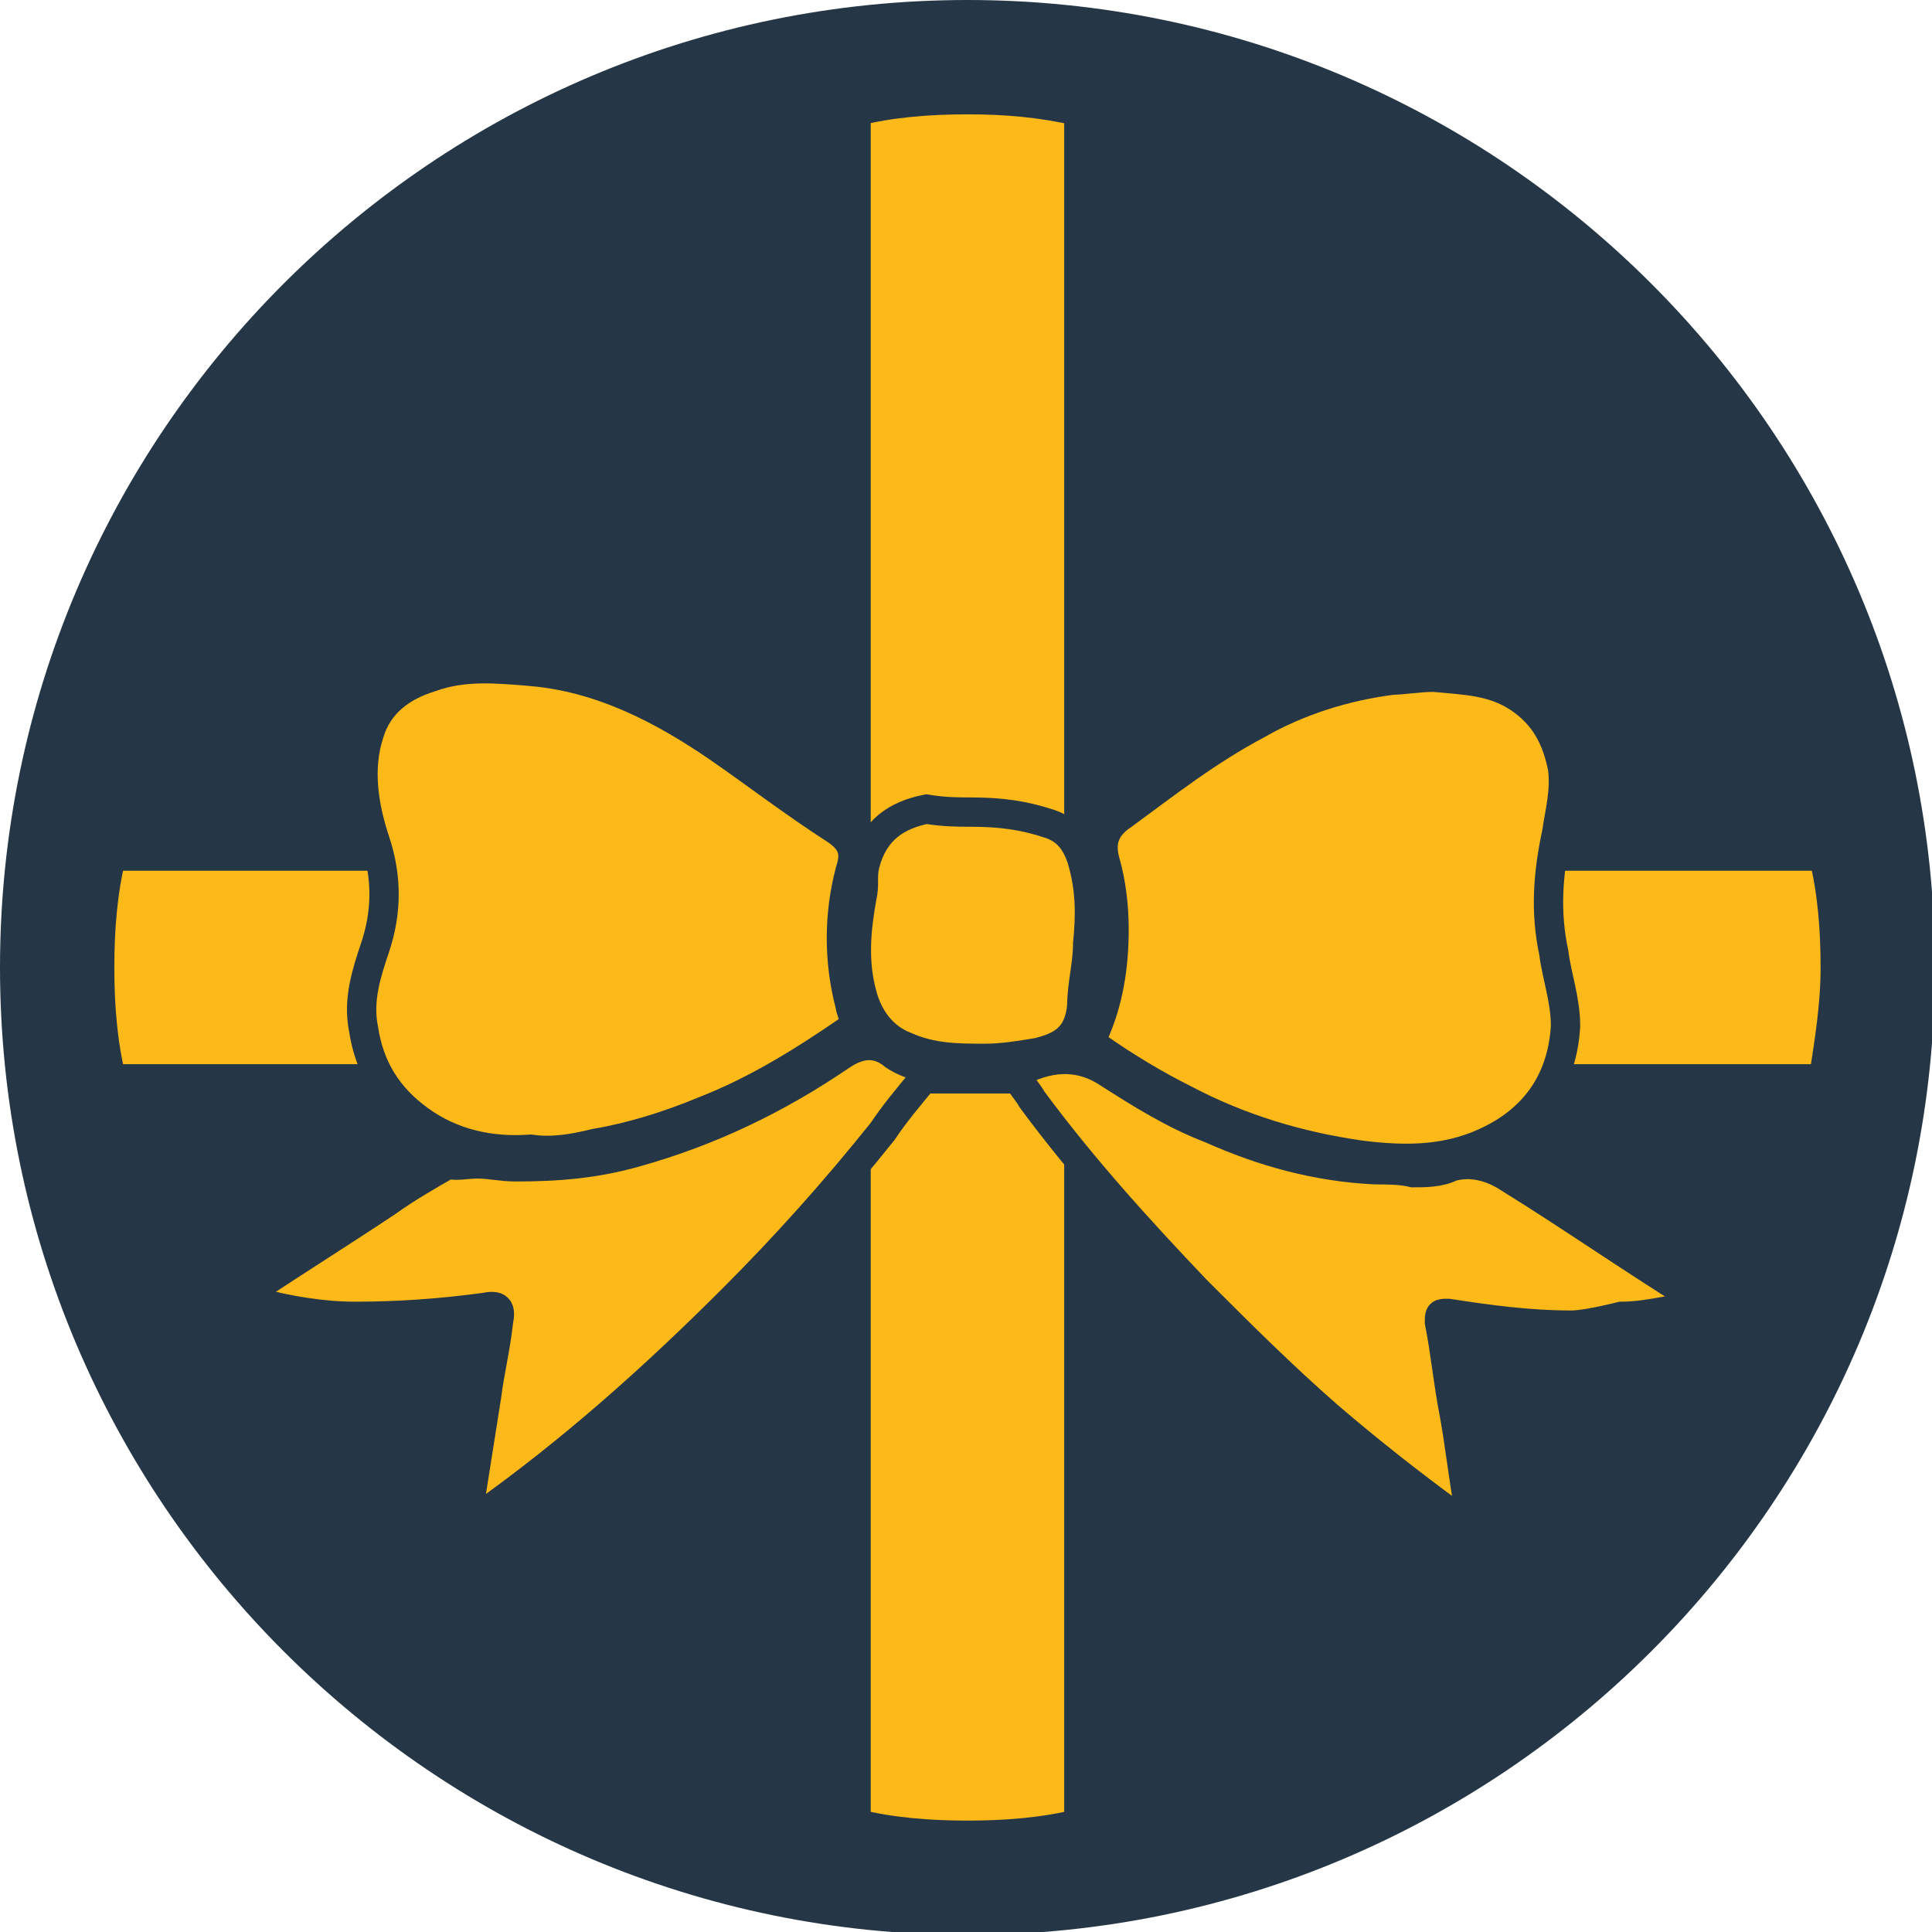 <?xml version="1.0" encoding="utf-8"?>
<!-- Generator: Adobe Illustrator 27.5.0, SVG Export Plug-In . SVG Version: 6.00 Build 0)  -->
<svg version="1.1" id="Layer_1" xmlns="http://www.w3.org/2000/svg" xmlns:xlink="http://www.w3.org/1999/xlink" x="0px" y="0px"
	 viewBox="0 0 65.9 65.9" style="enable-background:new 0 0 65.9 65.9;" xml:space="preserve">
<style type="text/css">
	.st0{fill-rule:evenodd;clip-rule:evenodd;fill:#253746;}
	.st1{fill:#FCB918;stroke:#253746;stroke-miterlimit:10;}
</style>
<g>
	<g>
		<path class="st0" d="M33,0c18.2,0,33,14.8,33,33c0,18.2-14.8,33-33,33c-18.2,0-33-14.8-33-33C0,14.8,14.8,0,33,0"/>
	</g>
	<path class="st1" d="M33,3.4c-1.3,0-2.6,0.1-3.8,0.4v58.4c1.2,0.3,2.5,0.4,3.8,0.4c1.3,0,2.6-0.1,3.8-0.4V3.8
		C35.5,3.5,34.3,3.4,33,3.4z"/>
	<path class="st1" d="M62.6,33c0-1.3-0.1-2.6-0.4-3.8H3.8c-0.3,1.2-0.4,2.5-0.4,3.8s0.1,2.6,0.4,3.8h58.4
		C62.4,35.5,62.6,34.3,62.6,33z"/>
	<g id="fOI5mG_00000182493286060225174650000004451281227517510075_">
		<g>
			<path class="st1" d="M18.1,39.2c-1.4,0.1-2.7-0.2-3.8-1c-1.1-0.8-1.7-1.8-1.9-3.1c-0.2-1,0.1-1.9,0.4-2.8c0.4-1.2,0.4-2.4,0-3.6
				c-0.4-1.2-0.6-2.5-0.2-3.7c0.3-1,1.1-1.6,2.1-1.9c1.1-0.4,2.2-0.3,3.4-0.2c2.4,0.2,4.5,1.3,6.4,2.6c1.3,0.9,2.6,1.9,4,2.8
				c0.6,0.4,0.7,0.8,0.5,1.4c-0.4,1.5-0.4,3.1,0,4.6c0,0.1,0.1,0.3,0.1,0.4c0.1,0.2,0,0.3-0.1,0.4c-1.6,1.1-3.2,2.1-5,2.8
				c-1.2,0.5-2.5,0.9-3.7,1.1C19.5,39.2,18.8,39.3,18.1,39.2z"/>
			<path class="st1" d="M48.9,23.1c1,0.1,2,0.1,2.9,0.7c0.9,0.6,1.3,1.4,1.5,2.4c0.1,0.8-0.1,1.5-0.2,2.2c-0.3,1.4-0.4,2.7-0.1,4.1
				c0.1,0.8,0.4,1.6,0.4,2.5c-0.1,1.7-0.9,3-2.4,3.8c-1.5,0.8-3,0.8-4.6,0.6c-2.1-0.3-4.1-0.9-6-1.9c-1-0.5-2-1.1-3-1.8
				c-0.1-0.1-0.2-0.2-0.1-0.4c0.5-1.1,0.7-2.3,0.7-3.6c0-0.8-0.1-1.6-0.3-2.3c-0.2-0.7,0-1.2,0.6-1.6c1.5-1.1,2.9-2.2,4.6-3.1
				c1.4-0.8,3-1.3,4.6-1.5C47.8,23.2,48.4,23.1,48.9,23.1z"/>
			<path class="st1" d="M16.3,39.7c0.4,0,0.8,0.1,1.3,0.1c1.4,0,2.7-0.1,4.1-0.5c2.5-0.7,4.8-1.8,7-3.3c0.6-0.4,1.2-0.5,1.8,0
				c0.3,0.2,0.6,0.3,0.9,0.4c0.3,0.1,0.3,0.2,0.1,0.4c-0.5,0.6-1,1.2-1.4,1.8c-1.6,2-3.3,3.9-5.1,5.7c-2.7,2.7-5.5,5.2-8.6,7.4
				c-0.1,0.1-0.3,0.3-0.4,0.2c-0.2-0.1,0-0.3,0-0.5c0.2-1.3,0.4-2.5,0.6-3.8c0.1-0.8,0.3-1.6,0.4-2.5c0.1-0.5,0-0.6-0.5-0.5
				c-1.5,0.2-2.9,0.3-4.4,0.3c-1.1,0-2.3-0.2-3.4-0.5c-0.1,0-0.2,0-0.3-0.2c0-0.1,0.1-0.2,0.2-0.2c1.5-1,3.1-2,4.6-3
				c0.7-0.5,1.4-0.9,2.1-1.3C15.5,39.8,15.9,39.7,16.3,39.7z"/>
			<path class="st1" d="M53.6,45.2c-1.5,0-2.9-0.2-4.2-0.4c-0.3,0-0.3,0-0.3,0.3c0.2,1,0.3,2.1,0.5,3.1c0.2,1.1,0.3,2.1,0.5,3.2
				c0,0.2,0.2,0.5,0,0.6c-0.2,0.1-0.3-0.2-0.5-0.3c-1.5-1.1-2.9-2.2-4.3-3.4c-1.6-1.4-3-2.8-4.5-4.3c-2-2.1-3.9-4.2-5.6-6.5
				c-0.1-0.2-0.3-0.4-0.4-0.6c-0.1-0.2-0.1-0.3,0.1-0.4c1-0.5,2-0.5,2.9,0.1c1.1,0.7,2.2,1.4,3.5,1.9c1.8,0.8,3.6,1.3,5.6,1.4
				c0.4,0,0.9,0,1.3,0.1c0.4,0,0.9,0,1.3-0.2c0.7-0.2,1.4,0,2,0.4c2.1,1.3,4.1,2.7,6.2,4c0.1,0.1,0.2,0.1,0.2,0.2
				c0,0.1-0.2,0.1-0.3,0.2c-0.8,0.1-1.5,0.3-2.3,0.3C54.5,45.1,53.9,45.2,53.6,45.2z"/>
			<path class="st1" d="M33.1,27.7c1,0,1.8,0.1,2.7,0.4c0.6,0.2,0.9,0.6,1.1,1.2c0.3,1,0.3,1.9,0.2,2.9c0,0.7-0.2,1.4-0.2,2.1
				c-0.1,1.1-0.7,1.4-1.5,1.6c-0.6,0.1-1.2,0.2-1.8,0.2c-0.9,0-1.8,0-2.7-0.4c-0.8-0.3-1.3-1-1.5-1.8c-0.3-1.1-0.2-2.2,0-3.3
				c0.1-0.4,0-0.7,0.1-1.1c0.3-1.2,1.1-1.7,2.1-1.9C32.2,27.7,32.7,27.7,33.1,27.7z"/>
		</g>
	</g>
</g>
</svg>
